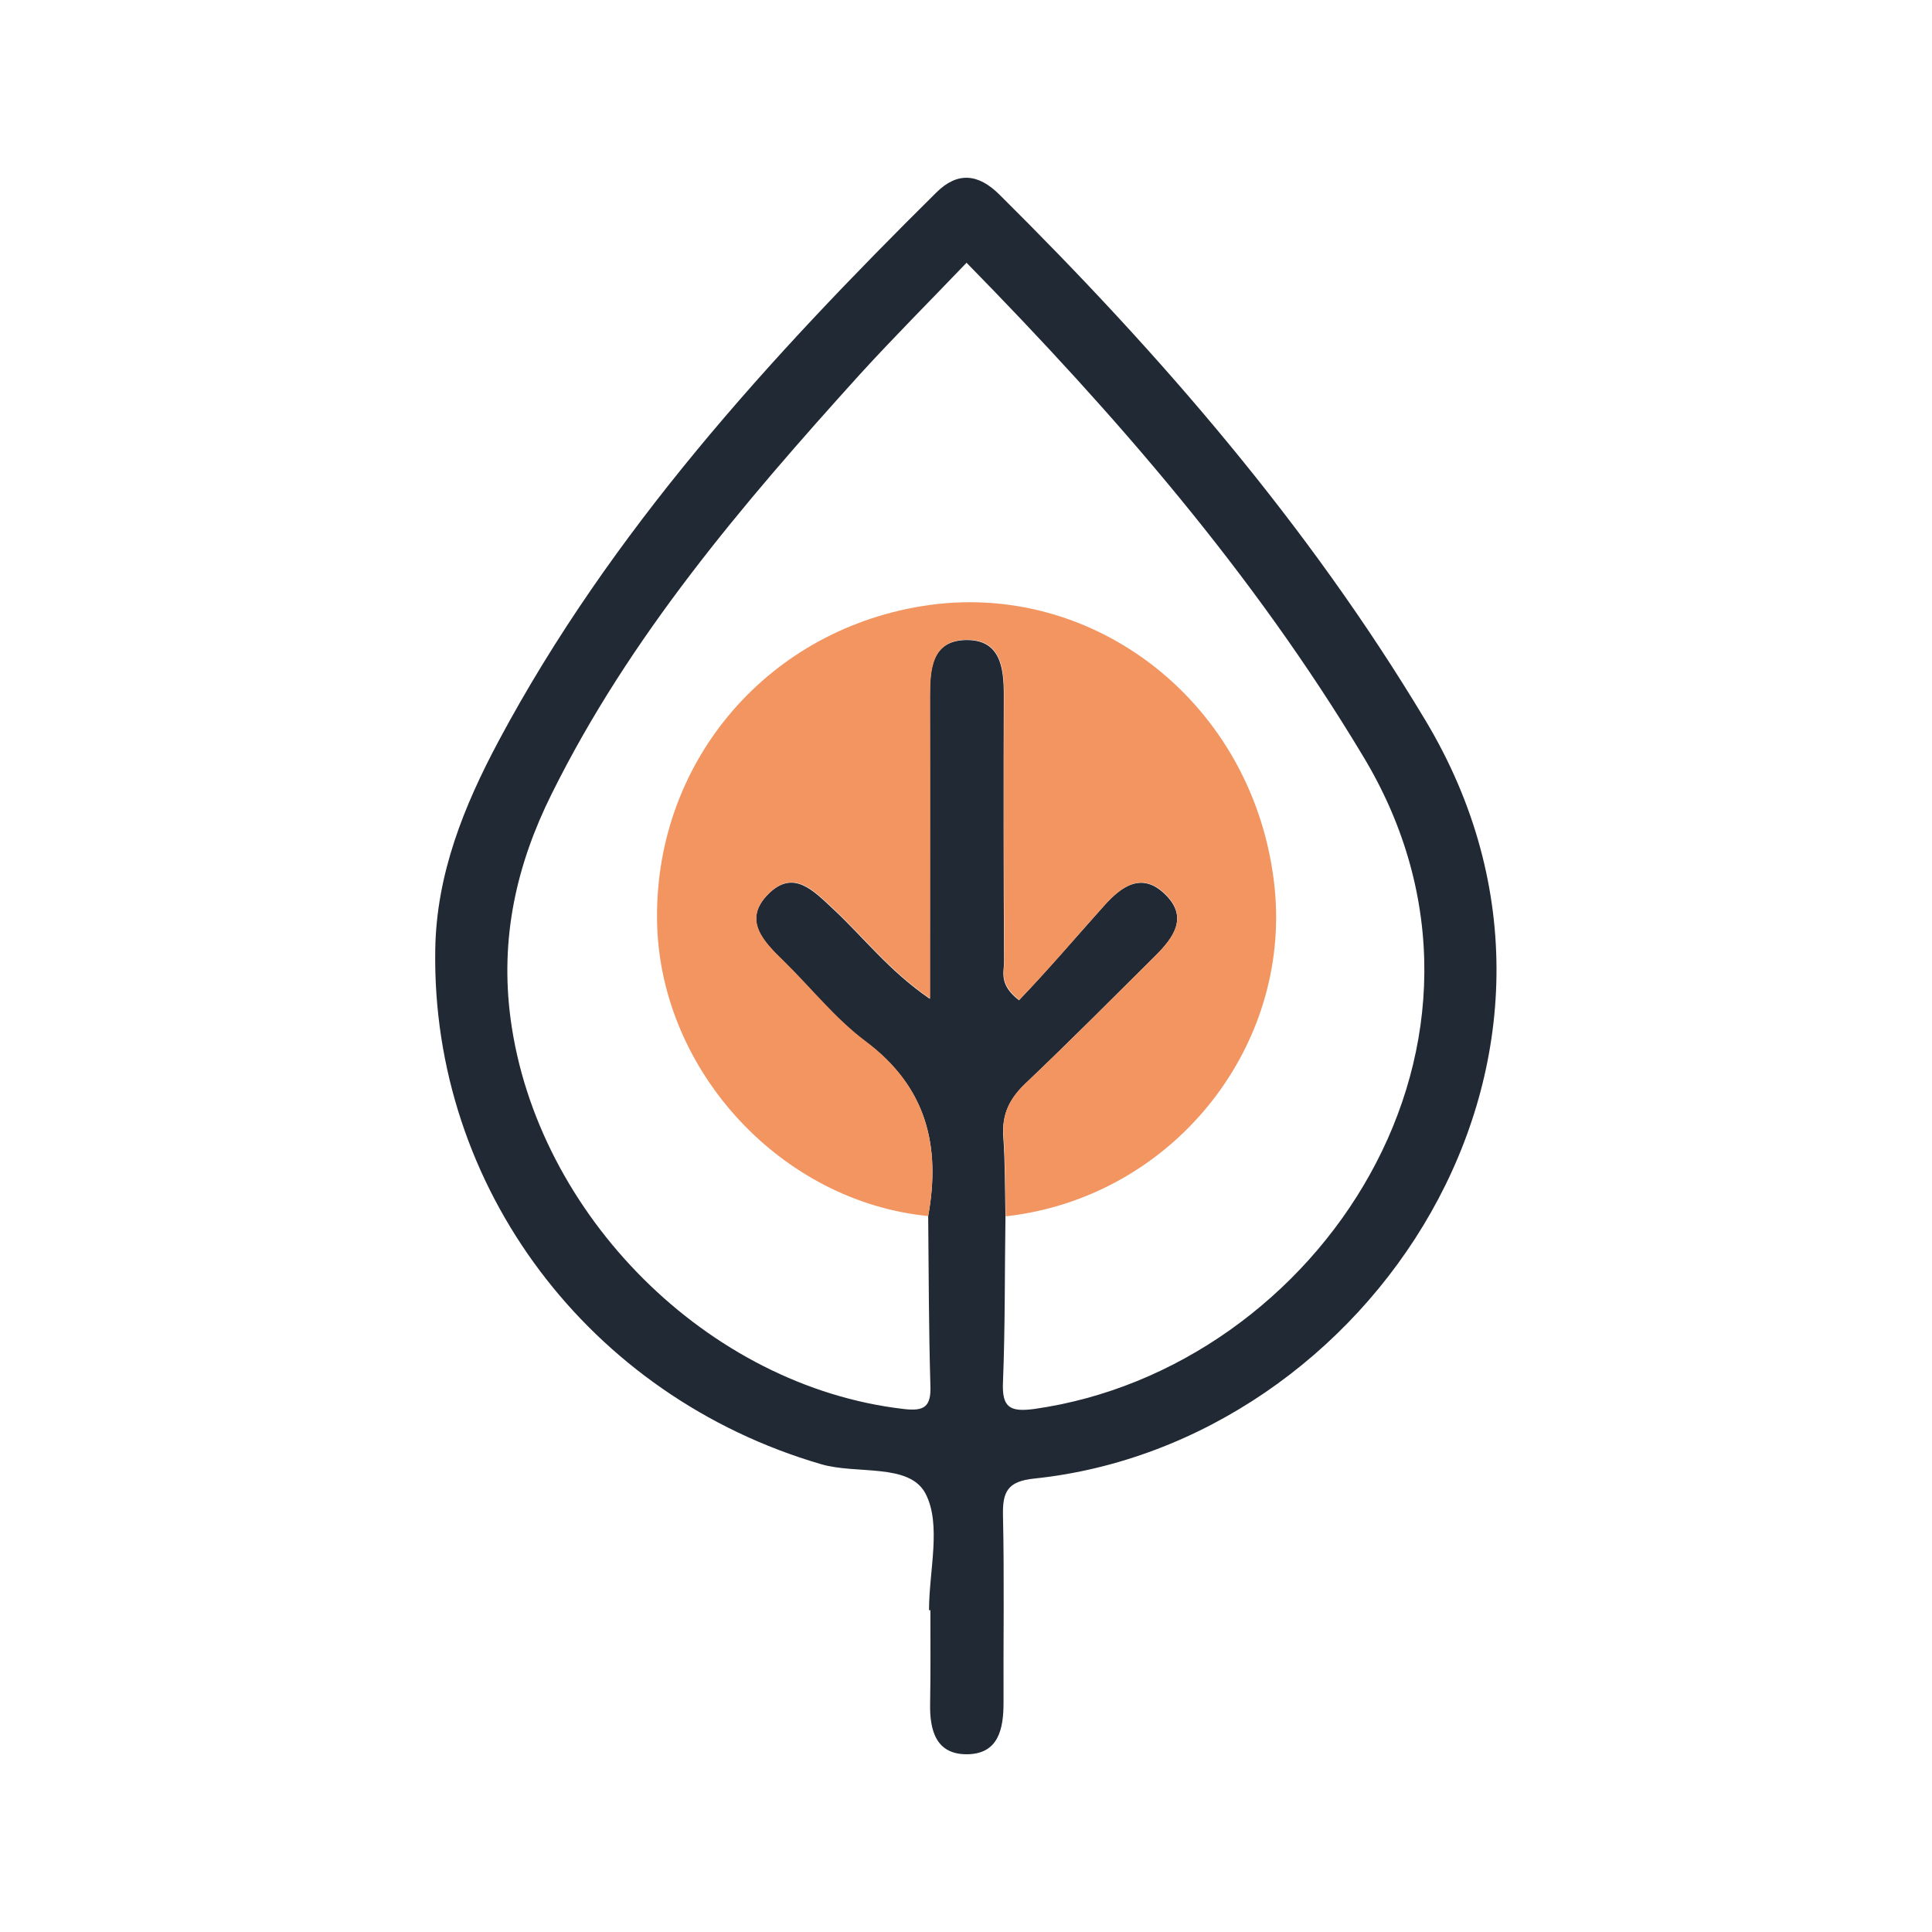 <?xml version="1.0" encoding="utf-8"?>
<!-- Generator: Adobe Illustrator 26.0.3, SVG Export Plug-In . SVG Version: 6.00 Build 0)  -->
<svg version="1.1" id="Livello_1" xmlns="http://www.w3.org/2000/svg" xmlns:xlink="http://www.w3.org/1999/xlink" x="0px" y="0px" width="700px" height="700px"
	 viewBox="0 0 700 700" style="enable-background:new 0 0 700 700;" xml:space="preserve">
<style type="text/css">
	.st0{fill:#212934;}
	.st1{fill:#F29561;}
</style>
<path class="st0" d="M336.6,583.4c0-14.3,4.6-31.1-1.3-42.3c-5.9-11.1-24.9-6.8-37.8-10.6C213.5,506,156.3,430.2,157.7,344.1
	c0.4-27.4,10.4-52.1,23-75.7c40.6-75.9,98-138.7,158.6-198.7c7.7-7.6,15.2-6.7,22.7,0.7c58.4,57.9,111.8,119.5,154.4,190.5
	c73.2,121.8-20.4,262.1-141.6,274.8c-9.8,1-11.6,4.8-11.4,13.5c0.5,22.6,0.1,45.1,0.2,67.7c0,9.5-1.8,18.6-13.2,18.7
	c-11.3,0.1-13.6-8.7-13.4-18.4c0.2-11.3,0.1-22.6,0.1-33.8C336.9,583.4,336.7,583.4,336.6,583.4z M336.3,440.6
	c4.6-25.4-0.6-46.8-22.7-63.2c-11-8.2-19.8-19.3-29.6-29c-7.2-7.1-15.2-14.9-5.6-24.5c9.1-9.1,16.4-1.1,23.4,5.4
	c11,10.2,20.2,22.4,35.1,32.6c0-38.3,0-74,0-109.7c0-9.8,0.7-20.1,13.1-20.3c12.4-0.2,13.7,9.9,13.7,19.8
	c-0.1,32.3-0.1,64.6,0.1,96.8c0,3.7-2,8.2,5.4,13.9c10.6-11.1,20.5-22.7,30.7-34.1c6.2-7,13.7-12.6,22.2-4.3
	c8.6,8.3,3.1,15.8-3.6,22.4c-15.6,15.5-31.2,31.2-47.1,46.3c-5.6,5.4-8.4,11-7.9,18.9c0.7,9.7,0.6,19.4,0.8,29.2
	c-0.3,20-0.1,39.9-0.9,59.9c-0.4,9.1,2.3,11,11.3,9.8c103.2-14.6,181.7-133.4,119-236.8C454,207.6,404.3,150.4,350.2,95.2
	c-13.3,13.9-26.4,27-38.8,40.6c-42.3,46.8-83.2,94.7-111.5,151.8c-12.8,25.7-18.8,52.3-14.9,81.6c9.5,70.9,71.4,133.1,142.4,141.3
	c7.5,0.9,10-0.8,9.7-8.5C336.5,481.5,336.5,461.1,336.3,440.6z"/>
<path class="st1" d="M336.3,440.6c-52.9-5.2-96.5-52-98.2-105.3c-1.7-57.7,38.6-106.4,96-115.7c62.1-10.1,120.7,35.4,127.7,101.8
	c6.1,58.5-37.4,112.6-97.4,119.3c-0.2-9.7-0.1-19.5-0.8-29.2c-0.6-7.9,2.2-13.5,7.9-18.9c16-15.2,31.5-30.8,47.1-46.3
	c6.6-6.6,12.1-14.1,3.6-22.4c-8.6-8.3-16-2.6-22.2,4.3c-10.2,11.4-20.1,23.1-30.7,34.1c-7.4-5.8-5.4-10.3-5.4-13.9
	c-0.2-32.3-0.2-64.6-0.1-96.8c0-9.9-1.3-20-13.7-19.8c-12.4,0.2-13.1,10.6-13.1,20.3c0.1,35.7,0,71.4,0,109.7
	c-14.9-10.2-24.1-22.4-35.1-32.6c-7-6.5-14.3-14.5-23.4-5.4c-9.7,9.6-1.6,17.5,5.6,24.5c9.9,9.7,18.6,20.8,29.6,29
	C335.7,393.8,340.9,415.2,336.3,440.6z"/>
</svg>
